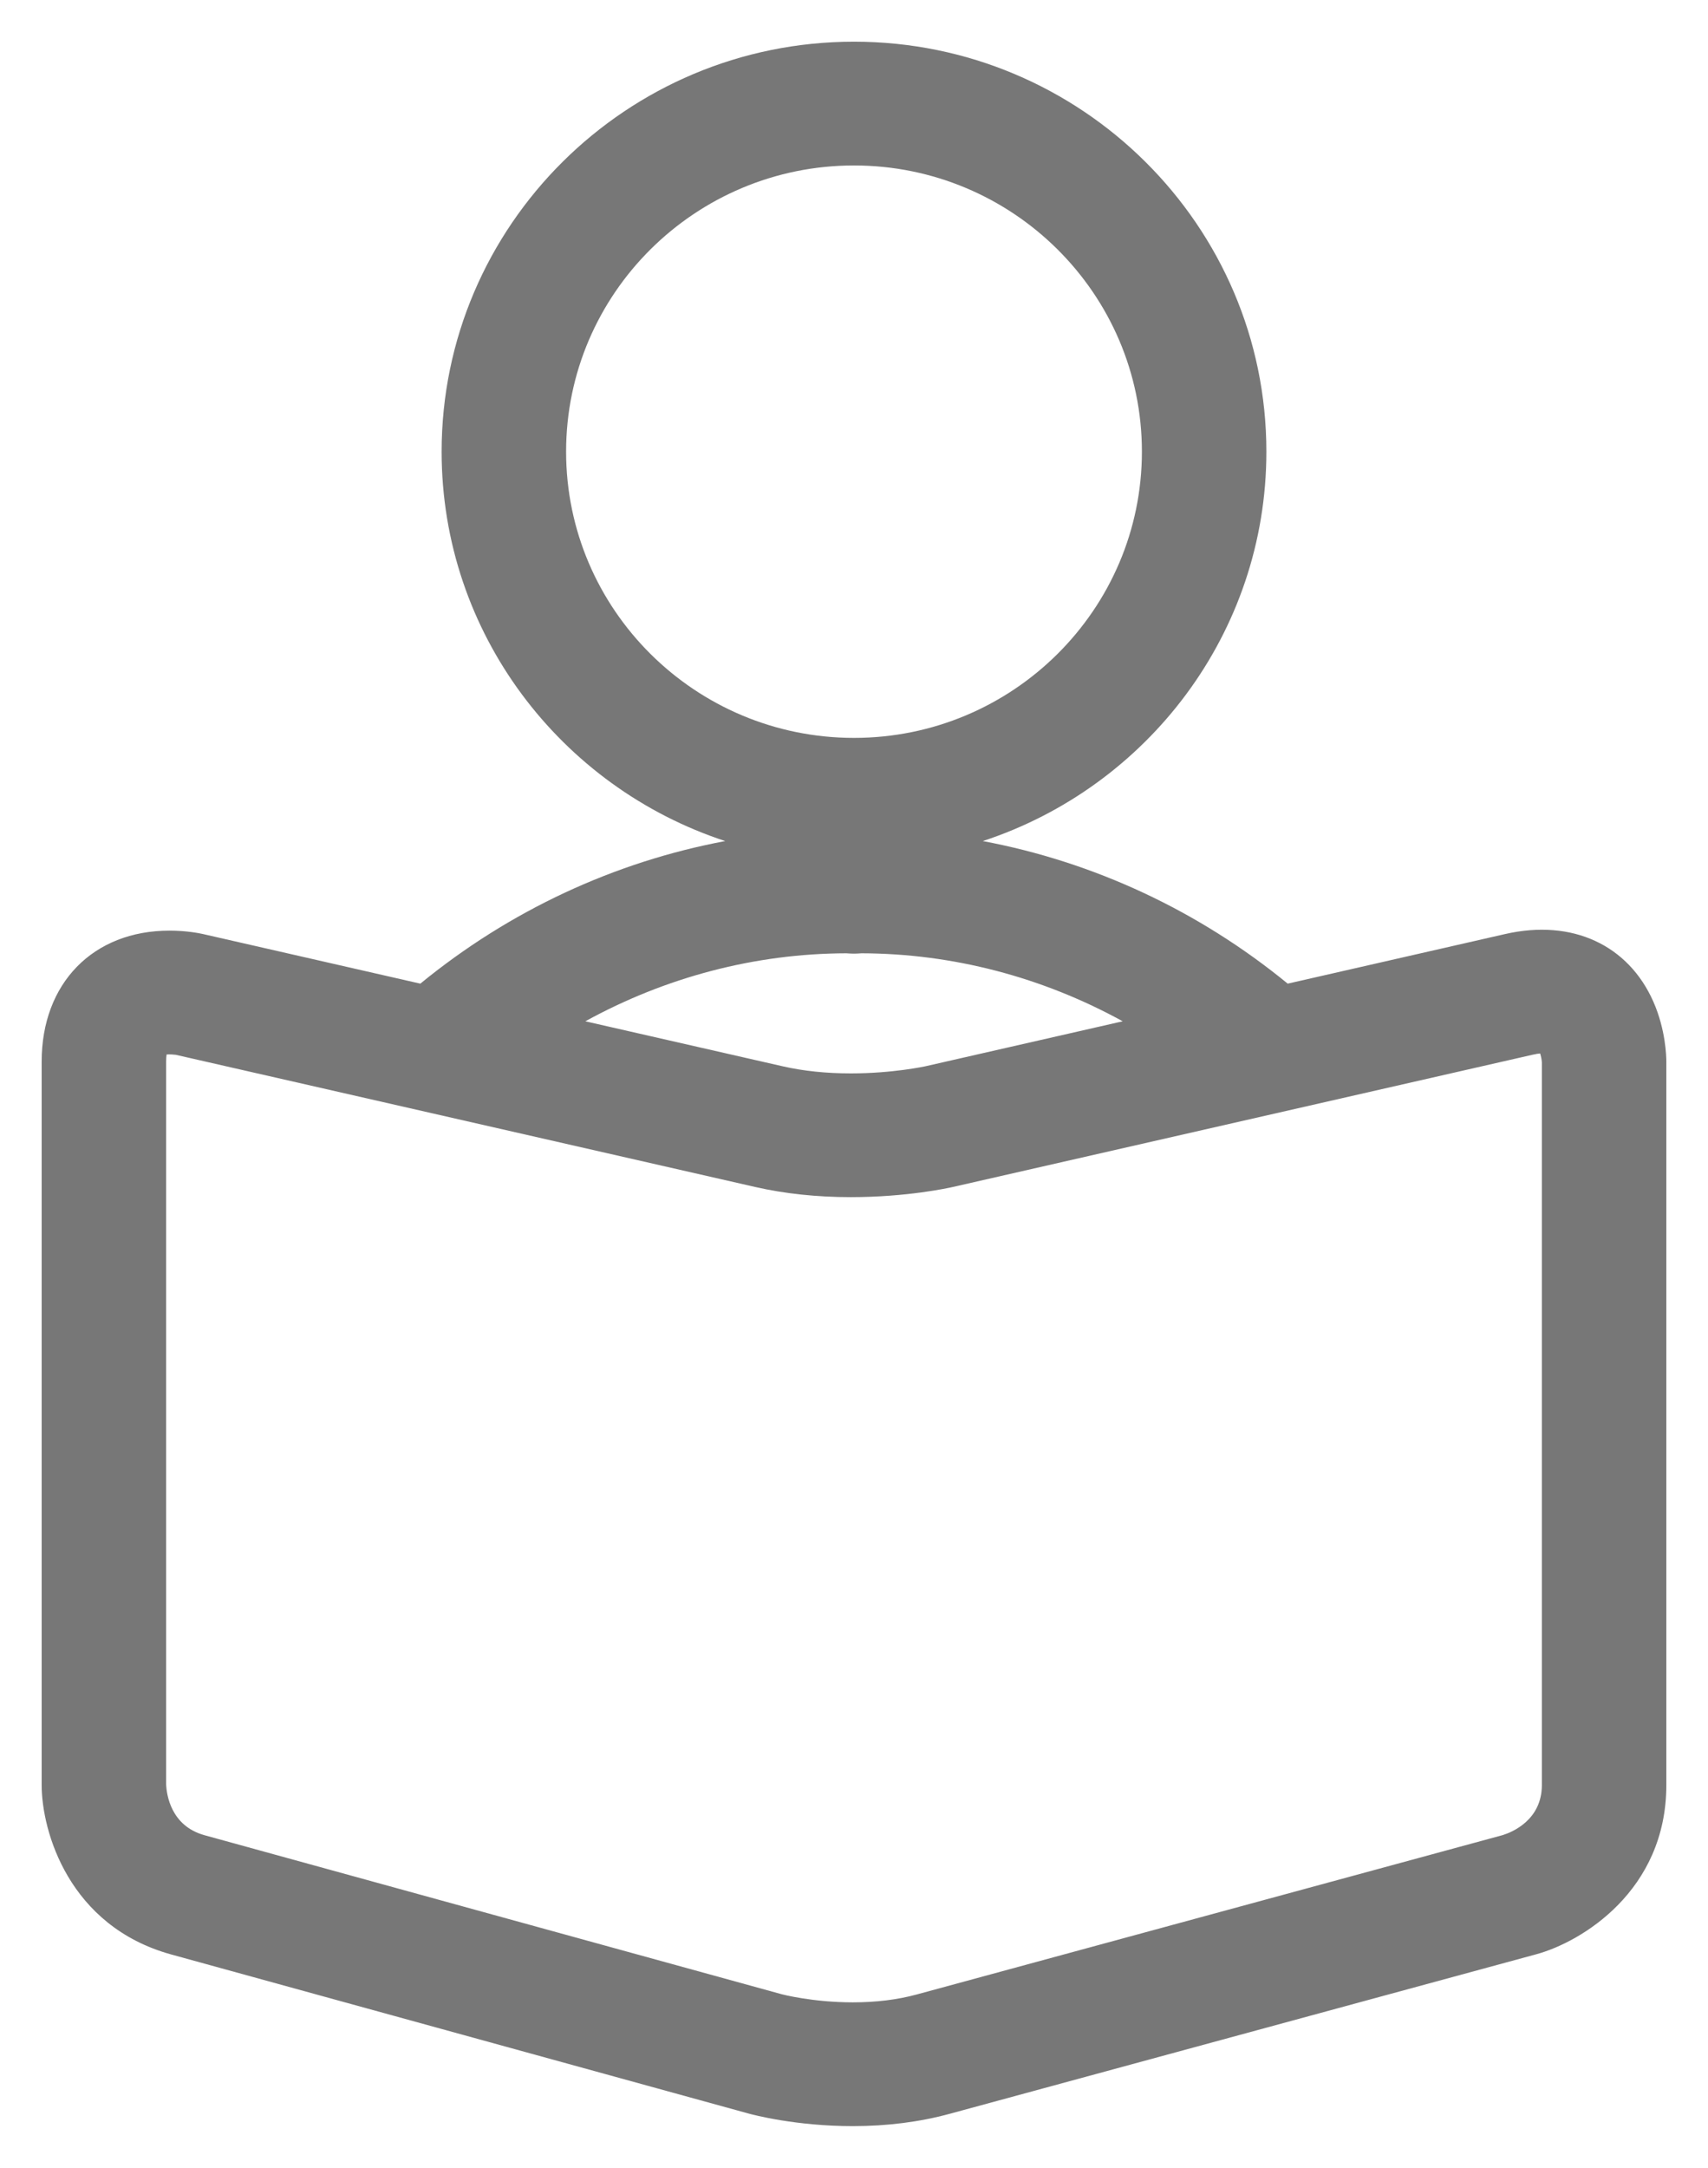 <?xml version="1.0" standalone="no"?>
<!-- Generator: Adobe Fireworks 10, Export SVG Extension by Aaron Beall (http://fireworks.abeall.com) . Version: 0.6.1  -->
<!DOCTYPE svg PUBLIC "-//W3C//DTD SVG 1.1//EN" "http://www.w3.org/Graphics/SVG/1.1/DTD/svg11.dtd">
<svg id="studieninteressierte-Seite%201" viewBox="0 0 41 52" style="background-color:#ffffff00" version="1.1"
	xmlns="http://www.w3.org/2000/svg" xmlns:xlink="http://www.w3.org/1999/xlink" xml:space="preserve"
	x="0px" y="0px" width="41px" height="52px"
>
	<g id="Ebene%201">
		<g>
			<path d="M 37.012 42.817 C 37.012 43.654 36.305 43.946 36.076 44.018 L 22.006 47.842 C 21.543 47.968 21.027 48.031 20.471 48.031 C 19.506 48.031 18.765 47.837 18.763 47.836 L 4.91 44.022 C 4.095 43.798 3.998 43.039 3.988 42.8 L 3.988 25.466 C 3.988 25.391 3.993 25.334 3.999 25.294 C 4.074 25.287 4.196 25.298 4.22 25.302 L 18.126 28.472 C 18.837 28.634 19.61 28.716 20.425 28.716 C 21.765 28.716 22.766 28.497 22.875 28.472 L 36.799 25.298 C 36.873 25.281 36.93 25.273 36.971 25.27 C 36.992 25.334 37.008 25.419 37.012 25.485 L 37.012 42.817 ZM 26.95 24.498 L 22.211 25.578 C 22.204 25.579 21.432 25.748 20.425 25.748 C 19.835 25.748 19.286 25.691 18.794 25.579 L 14.051 24.498 C 15.974 23.441 18.122 22.872 20.317 22.867 C 20.369 22.871 20.422 22.874 20.48 22.875 L 20.499 22.875 L 20.517 22.875 C 20.572 22.874 20.623 22.871 20.681 22.867 C 22.877 22.872 25.026 23.441 26.95 24.498 L 26.95 24.498 ZM 20.5 17.7 C 16.689 17.7 13.589 14.62 13.589 10.834 C 13.589 7.048 16.689 3.969 20.5 3.969 C 24.311 3.969 27.411 7.048 27.411 10.834 C 27.411 14.62 24.311 17.7 20.5 17.7 L 20.5 17.7 ZM 40 42.817 L 40 25.466 C 40 25.344 39.985 24.7 39.689 24.029 C 39.09 22.672 37.746 22.036 36.131 22.405 L 30.911 23.595 C 28.769 21.842 26.251 20.674 23.591 20.175 C 27.54 18.882 30.399 15.185 30.399 10.834 C 30.399 5.412 25.958 1 20.5 1 C 15.042 1 10.601 5.412 10.601 10.834 C 10.601 15.185 13.46 18.882 17.409 20.175 C 14.749 20.674 12.232 21.842 10.09 23.595 L 4.868 22.404 C 4.784 22.386 4.477 22.323 4.07 22.323 C 2.234 22.323 1 23.586 1 25.466 L 1 42.817 C 1 43.927 1.651 46.205 4.112 46.883 L 17.965 50.697 C 18.077 50.728 19.104 51 20.471 51 C 21.293 51 22.075 50.901 22.795 50.705 L 36.88 46.877 C 37.959 46.584 40 45.358 40 42.817 L 40 42.817 Z" fill="#777777"/>
		</g>
	</g>
</svg>
